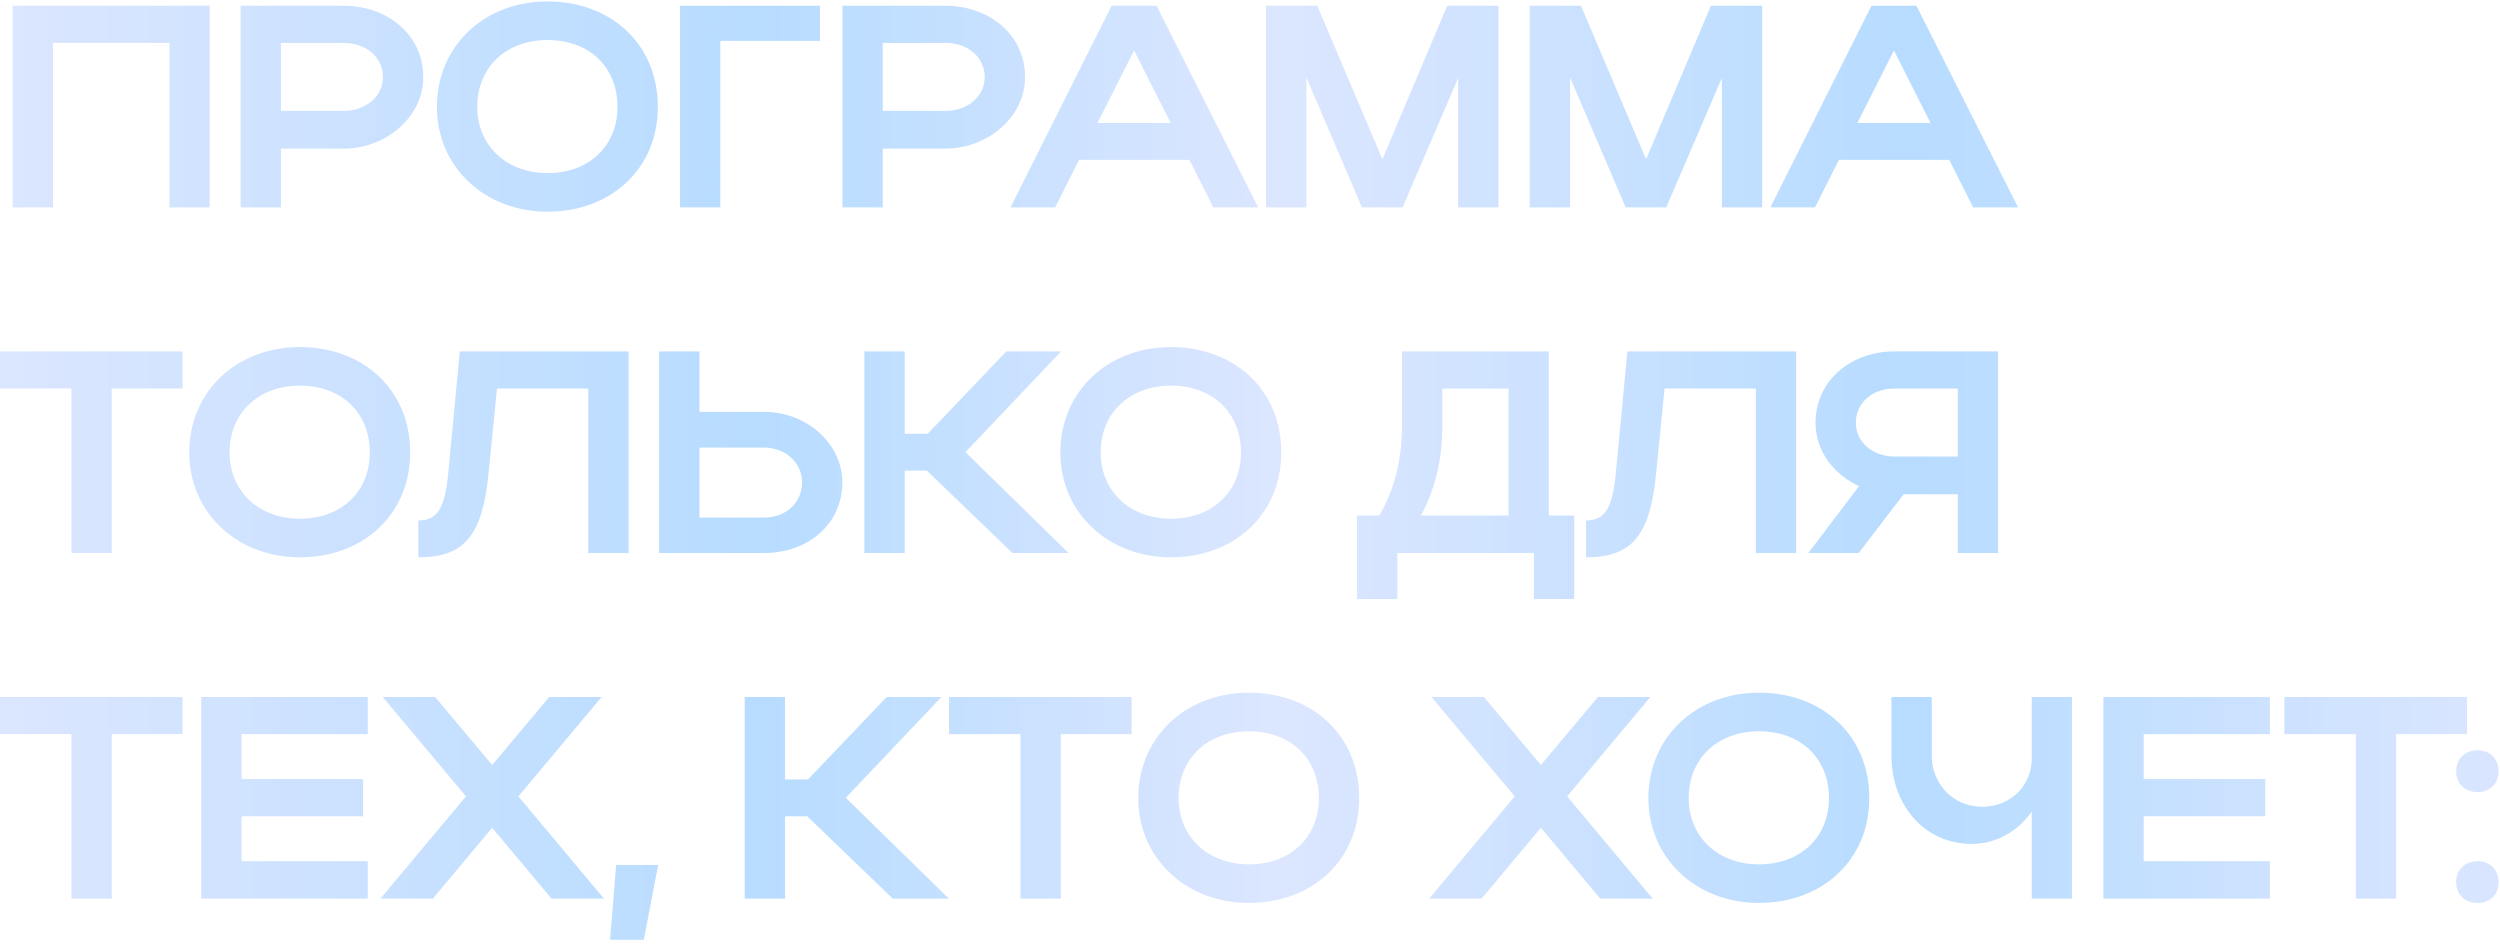 <?xml version="1.0" encoding="UTF-8"?> <svg xmlns="http://www.w3.org/2000/svg" width="434" height="164" viewBox="0 0 434 164" fill="none"><path d="M2.2 1H36.4V36H29.4V7.45H9.2V36H2.2V1ZM41.776 36V1H59.676C67.176 1 73.476 5.95 73.476 13.4C73.476 20.45 66.826 25.8 59.676 25.8H48.776V36H41.776ZM66.476 13.4C66.476 9.95 63.576 7.45 59.676 7.45H48.776V19.25H59.676C63.526 19.25 66.476 16.7 66.476 13.4ZM75.847 18.55C75.847 8 84.047 0.25 95.047 0.25C105.997 0.25 114.197 7.6 114.197 18.55C114.197 29.35 105.997 36.75 95.047 36.75C84.097 36.75 75.847 28.95 75.847 18.55ZM82.847 18.55C82.847 25.3 87.947 30.05 95.047 30.05C102.297 30.05 107.197 25.3 107.197 18.55C107.197 11.65 102.297 6.95 95.047 6.95C87.897 6.95 82.847 11.65 82.847 18.55ZM118.048 1H142.348V7.1H125.048V36H118.048V1ZM146.247 36V1H164.147C171.647 1 177.947 5.95 177.947 13.4C177.947 20.45 171.297 25.8 164.147 25.8H153.247V36H146.247ZM170.947 13.4C170.947 9.95 168.047 7.45 164.147 7.45H153.247V19.25H164.147C167.997 19.25 170.947 16.7 170.947 13.4ZM175.427 36L192.977 1H200.777L218.427 36H210.627L206.477 27.75H187.327L183.177 36H175.427ZM190.527 21.35H203.227L196.877 8.75L190.527 21.35ZM226.784 13.45V36H219.784V1H228.684L239.984 27.65L251.234 1H260.134V36H253.134V13.55L243.484 36H236.434L226.784 13.45ZM272.561 13.45V36H265.561V1H274.461L285.761 27.65L297.011 1H305.911V36H298.911V13.55L289.261 36H282.211L272.561 13.45ZM307.339 36L324.889 1H332.689L350.339 36H342.539L338.389 27.75H319.239L315.089 36H307.339ZM322.439 21.35H335.139L328.789 8.75L322.439 21.35ZM12.4 96V67.45H7.07805e-08V61H31.7V67.45H19.4V96H12.4ZM32.853 78.55C32.853 68 41.053 60.25 52.053 60.25C63.003 60.25 71.203 67.6 71.203 78.55C71.203 89.35 63.003 96.75 52.053 96.75C41.103 96.75 32.853 88.95 32.853 78.55ZM39.853 78.55C39.853 85.3 44.953 90.05 52.053 90.05C59.303 90.05 64.203 85.3 64.203 78.55C64.203 71.65 59.303 66.95 52.053 66.95C44.903 66.95 39.853 71.65 39.853 78.55ZM77.775 82.55L79.825 61H109.125V96H102.125V67.45H86.275L84.825 82.05C83.775 92.95 80.675 96.75 72.625 96.75V90.35C75.925 90.35 77.175 88.25 77.775 82.55ZM114.434 61H121.434V71.5H132.634C140.084 71.5 146.234 77.05 146.234 83.75C146.234 90.85 140.434 96 132.634 96H114.434V61ZM139.234 83.75C139.234 80.35 136.384 77.7 132.634 77.7H121.434V89.85H132.634C136.484 89.85 139.234 87.25 139.234 83.75ZM157.055 81.7V96H150.055V61H157.055V75.3H161.055L174.705 61H184.205L167.605 78.5L185.505 96H175.755L160.905 81.7H157.055ZM184.078 78.55C184.078 68 192.278 60.25 203.278 60.25C214.228 60.25 222.428 67.6 222.428 78.55C222.428 89.35 214.228 96.75 203.278 96.75C192.328 96.75 184.078 88.95 184.078 78.55ZM191.078 78.55C191.078 85.3 196.178 90.05 203.278 90.05C210.528 90.05 215.428 85.3 215.428 78.55C215.428 71.65 210.528 66.95 203.278 66.95C196.128 66.95 191.078 71.65 191.078 78.55ZM235.578 89.5H239.428C242.078 85.05 243.378 79.85 243.378 74V61H268.878V89.5H273.278V104H266.278V96H242.578V104H235.578V89.5ZM246.678 89.5H261.878V67.45H250.378V74.15C250.378 79.75 249.178 84.8 246.678 89.5ZM280.466 82.55L282.516 61H311.816V96H304.816V67.45H288.966L287.516 82.05C286.466 92.95 283.366 96.75 275.316 96.75V90.35C278.616 90.35 279.866 88.25 280.466 82.55ZM322.676 96H313.926L322.726 84.4C318.376 82.4 315.176 78.3 315.176 73.4C315.176 65.95 321.476 61 328.876 61H346.876V96H339.876V85.8H330.476L322.676 96ZM322.176 73.4C322.176 76.7 325.076 79.25 328.876 79.25H339.876V67.45H328.876C325.026 67.45 322.176 69.95 322.176 73.4ZM12.4 156V127.45H7.07805e-08V121H31.7V127.45H19.4V156H12.4ZM34.94 156V121H63.84V127.45H41.94V135.25H63.04V141.7H41.94V149.5H63.84V156H34.94ZM89.993 138.25L104.843 156H95.743L85.443 143.7L75.143 156H66.043L80.893 138.25L66.443 121H75.543L85.443 132.8L95.343 121H104.443L89.993 138.25ZM105.911 163.15L106.961 150.15H114.261L111.761 163.15H105.911ZM136.28 141.7V156H129.28V121H136.28V135.3H140.28L153.93 121H163.43L146.83 138.5L164.73 156H154.98L140.13 141.7H136.28ZM177.152 156V127.45H164.752V121H196.452V127.45H184.152V156H177.152ZM197.605 138.55C197.605 128 205.805 120.25 216.805 120.25C227.755 120.25 235.955 127.6 235.955 138.55C235.955 149.35 227.755 156.75 216.805 156.75C205.855 156.75 197.605 148.95 197.605 138.55ZM204.605 138.55C204.605 145.3 209.705 150.05 216.805 150.05C224.055 150.05 228.955 145.3 228.955 138.55C228.955 131.65 224.055 126.95 216.805 126.95C209.655 126.95 204.605 131.65 204.605 138.55ZM272.055 138.25L286.905 156H277.805L267.505 143.7L257.205 156H248.105L262.955 138.25L248.505 121H257.605L267.505 132.8L277.405 121H286.505L272.055 138.25ZM286.158 138.55C286.158 128 294.358 120.25 305.358 120.25C316.308 120.25 324.508 127.6 324.508 138.55C324.508 149.35 316.308 156.75 305.358 156.75C294.408 156.75 286.158 148.95 286.158 138.55ZM293.158 138.55C293.158 145.3 298.258 150.05 305.358 150.05C312.608 150.05 317.508 145.3 317.508 138.55C317.508 131.65 312.608 126.95 305.358 126.95C298.208 126.95 293.158 131.65 293.158 138.55ZM352.708 131.75V121H359.708V156H352.708V140.9C350.308 144.3 346.608 146.5 342.258 146.5C334.108 146.5 328.358 139.75 328.358 131.25V121H335.358V131.25C335.358 135.9 338.908 140.05 344.108 140.05C349.258 140.05 352.708 136.15 352.708 131.75ZM365.151 156V121H394.051V127.45H372.151V135.25H393.251V141.7H372.151V149.5H394.051V156H365.151ZM408.97 156V127.45H396.57V121H428.27V127.45H415.97V156H408.97ZM426.396 133.85C426.396 131.75 427.896 130.25 430.146 130.25C432.246 130.25 433.746 131.75 433.746 133.85C433.746 136.1 432.246 137.5 430.146 137.5C427.896 137.5 426.396 136.1 426.396 133.85ZM426.396 153.1C426.396 151 427.896 149.5 430.146 149.5C432.246 149.5 433.746 151 433.746 153.1C433.746 155.35 432.246 156.75 430.146 156.75C427.896 156.75 426.396 155.35 426.396 153.1Z" fill="url(#paint0_linear_100_1072)"></path><defs><linearGradient id="paint0_linear_100_1072" x1="-1" y1="83" x2="441" y2="83" gradientUnits="userSpaceOnUse"><stop stop-color="#DCE6FF"></stop><stop offset="0.3" stop-color="#B7DCFF"></stop><stop offset="0.505" stop-color="#DCE6FF"></stop><stop offset="0.75" stop-color="#B7DCFF"></stop><stop offset="1" stop-color="#DCE6FF"></stop></linearGradient></defs></svg> 